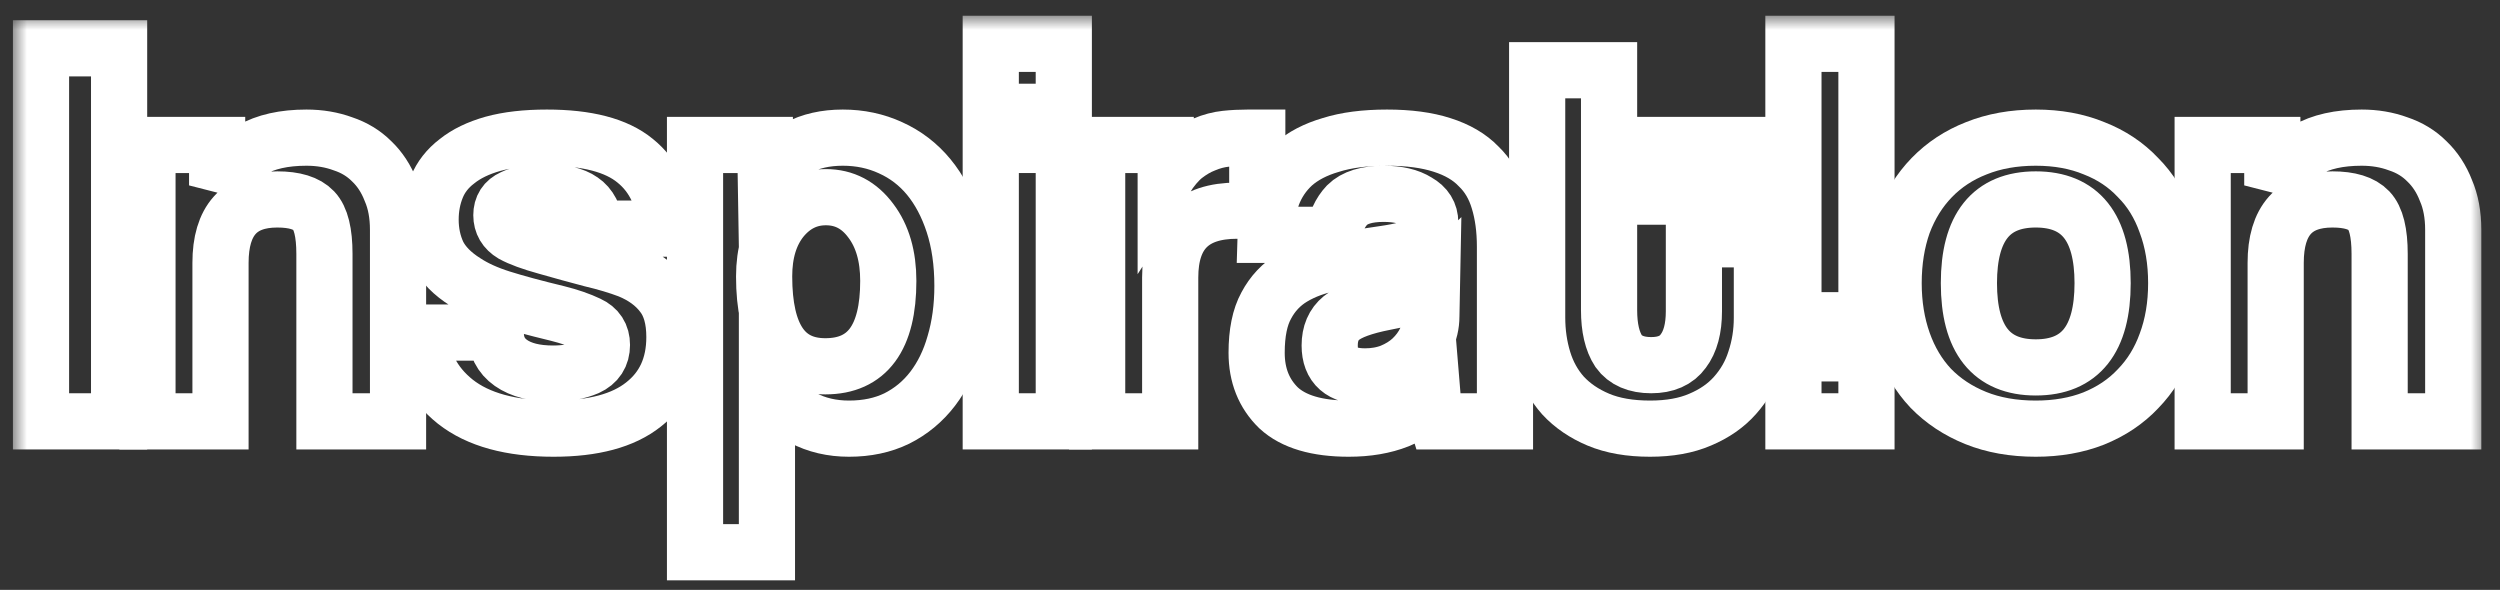 <?xml version="1.0" encoding="UTF-8"?> <svg xmlns="http://www.w3.org/2000/svg" width="89" height="21" viewBox="0 0 89 21" fill="none"><rect x="0" y="0" width="89" height="21" fill="#333333" stroke="none"/><mask id="path-1-outside-1_358_12" maskUnits="userSpaceOnUse" x="0.46" y="0.56" width="88" height="21" fill="black"><rect fill="white" x="0.46" y="0.56" width="88" height="21"></rect><path d="M1.46 15V1.72H4.24V15H1.46Z"></path><path d="M11.55 15V9.04C11.55 8.28 11.424 7.767 11.17 7.5C10.917 7.233 10.484 7.1 9.87 7.1C8.524 7.1 7.85 7.853 7.85 9.36V15H5.25V5.16H7.73V6.6C8.037 6.04 8.444 5.62 8.95 5.34C9.457 5.047 10.11 4.9 10.91 4.9C11.377 4.9 11.81 4.973 12.21 5.12C12.61 5.253 12.95 5.46 13.23 5.74C13.524 6.02 13.75 6.367 13.91 6.78C14.084 7.18 14.17 7.647 14.17 8.18V15H11.55Z"></path><path d="M21.229 8.14C21.162 7.66 20.989 7.327 20.709 7.14C20.429 6.94 19.989 6.84 19.389 6.84C18.896 6.84 18.516 6.907 18.249 7.04C17.982 7.16 17.849 7.367 17.849 7.66C17.849 7.953 17.982 8.18 18.249 8.34C18.516 8.487 18.916 8.633 19.449 8.78C20.009 8.94 20.542 9.087 21.049 9.22C21.556 9.34 22.002 9.473 22.389 9.62C22.909 9.833 23.309 10.127 23.589 10.5C23.869 10.86 24.009 11.36 24.009 12C24.009 13.027 23.642 13.827 22.909 14.4C22.189 14.973 21.122 15.26 19.709 15.26C18.189 15.26 17.022 14.94 16.209 14.3C15.409 13.66 14.996 12.84 14.969 11.84H17.649C17.649 12.307 17.829 12.667 18.189 12.92C18.549 13.173 19.049 13.3 19.689 13.3C20.156 13.3 20.562 13.227 20.909 13.08C21.256 12.92 21.429 12.653 21.429 12.28C21.429 11.933 21.269 11.687 20.949 11.54C20.642 11.393 20.276 11.267 19.849 11.16C19.022 10.96 18.356 10.78 17.849 10.62C17.342 10.46 16.916 10.267 16.569 10.04C16.102 9.747 15.776 9.413 15.589 9.04C15.416 8.667 15.329 8.26 15.329 7.82C15.329 7.407 15.402 7.02 15.549 6.66C15.696 6.3 15.936 5.993 16.269 5.74C16.602 5.473 17.029 5.267 17.549 5.12C18.082 4.973 18.722 4.9 19.469 4.9C20.896 4.9 21.942 5.173 22.609 5.72C23.289 6.267 23.662 7.073 23.729 8.14H21.229Z"></path><path d="M29.383 13.04C30.876 13.04 31.623 12.027 31.623 10C31.623 9.12 31.416 8.407 31.003 7.86C30.589 7.3 30.056 7.02 29.403 7.02C28.776 7.02 28.249 7.28 27.823 7.8C27.409 8.32 27.203 9 27.203 9.84C27.203 11.973 27.929 13.04 29.383 13.04ZM24.743 19.66V5.16H27.243L27.263 6.36C27.863 5.387 28.776 4.9 30.003 4.9C30.616 4.9 31.183 5.02 31.703 5.26C32.236 5.5 32.689 5.847 33.063 6.3C33.436 6.753 33.729 7.307 33.943 7.96C34.156 8.613 34.263 9.353 34.263 10.18C34.263 10.927 34.169 11.613 33.983 12.24C33.809 12.853 33.549 13.387 33.203 13.84C32.856 14.293 32.429 14.647 31.923 14.9C31.429 15.14 30.863 15.26 30.223 15.26C29.009 15.26 28.036 14.747 27.303 13.72V19.66H24.743Z"></path><path d="M35.271 15V5.16H37.871V15H35.271ZM35.271 3.98V1.56H37.871V3.98H35.271Z"></path><path d="M39.059 15V5.16H41.499V6.34C41.712 6.007 41.932 5.747 42.159 5.56C42.399 5.373 42.639 5.233 42.879 5.14C43.132 5.033 43.386 4.967 43.639 4.94C43.892 4.913 44.152 4.9 44.419 4.9H44.759V7.56C44.519 7.52 44.279 7.5 44.039 7.5C42.452 7.5 41.659 8.293 41.659 9.88V15H39.059Z"></path><path d="M50.977 10.18C50.843 10.313 50.65 10.42 50.397 10.5C50.143 10.58 49.776 10.667 49.297 10.76C48.55 10.907 48.036 11.093 47.757 11.32C47.477 11.547 47.337 11.873 47.337 12.3C47.337 13.033 47.757 13.4 48.596 13.4C48.93 13.4 49.236 13.347 49.517 13.24C49.81 13.12 50.056 12.967 50.257 12.78C50.47 12.58 50.636 12.353 50.757 12.1C50.89 11.833 50.956 11.553 50.956 11.26L50.977 10.18ZM51.157 15C51.077 14.747 51.023 14.453 50.996 14.12C50.69 14.467 50.283 14.747 49.776 14.96C49.27 15.16 48.683 15.26 48.017 15.26C46.883 15.26 46.05 15.013 45.517 14.52C44.996 14.013 44.736 13.36 44.736 12.56C44.736 11.853 44.85 11.293 45.077 10.88C45.303 10.453 45.617 10.12 46.017 9.88C46.416 9.64 46.89 9.467 47.437 9.36C47.996 9.24 48.603 9.133 49.257 9.04C49.91 8.947 50.35 8.827 50.577 8.68C50.803 8.52 50.916 8.267 50.916 7.92C50.916 7.6 50.763 7.353 50.456 7.18C50.163 6.993 49.763 6.9 49.257 6.9C48.657 6.9 48.223 7.033 47.956 7.3C47.703 7.567 47.543 7.92 47.477 8.36H45.056C45.07 7.853 45.15 7.387 45.297 6.96C45.456 6.533 45.703 6.167 46.036 5.86C46.383 5.553 46.83 5.32 47.377 5.16C47.923 4.987 48.59 4.9 49.377 4.9C50.15 4.9 50.803 4.987 51.337 5.16C51.883 5.333 52.316 5.587 52.636 5.92C52.97 6.24 53.21 6.647 53.356 7.14C53.503 7.62 53.577 8.167 53.577 8.78V15H51.157Z"></path><path d="M60.303 8.52H62.723V11.32C62.723 11.84 62.643 12.34 62.483 12.82C62.336 13.287 62.096 13.707 61.763 14.08C61.443 14.44 61.03 14.727 60.523 14.94C60.03 15.153 59.436 15.26 58.743 15.26C58.023 15.26 57.41 15.153 56.903 14.94C56.396 14.727 55.976 14.44 55.643 14.08C55.323 13.72 55.09 13.3 54.943 12.82C54.796 12.34 54.723 11.833 54.723 11.3V2.5H57.283V5.16H62.723V7H57.283V11.04C57.283 11.667 57.396 12.153 57.623 12.5C57.863 12.833 58.25 13 58.783 13C59.303 13 59.683 12.833 59.923 12.5C60.176 12.167 60.303 11.693 60.303 11.08V8.52Z"></path><path d="M63.846 1.56V11.4H66.446V1.56H63.846ZM63.846 12.58V15H66.446V12.58H63.846Z"></path><path d="M72.473 13.08C74.06 13.08 74.853 12.08 74.853 10.08C74.853 8.093 74.06 7.1 72.473 7.1C70.887 7.1 70.093 8.093 70.093 10.08C70.093 12.08 70.887 13.08 72.473 13.08ZM72.473 15.26C71.673 15.26 70.96 15.133 70.333 14.88C69.707 14.627 69.173 14.273 68.733 13.82C68.307 13.367 67.98 12.82 67.753 12.18C67.527 11.54 67.413 10.84 67.413 10.08C67.413 9.307 67.527 8.6 67.753 7.96C67.993 7.32 68.333 6.773 68.773 6.32C69.213 5.867 69.74 5.52 70.353 5.28C70.98 5.027 71.687 4.9 72.473 4.9C73.247 4.9 73.94 5.027 74.553 5.28C75.167 5.52 75.687 5.867 76.113 6.32C76.553 6.76 76.887 7.3 77.113 7.94C77.353 8.58 77.473 9.293 77.473 10.08C77.473 10.867 77.353 11.58 77.113 12.22C76.887 12.847 76.553 13.387 76.113 13.84C75.687 14.293 75.16 14.647 74.533 14.9C73.92 15.14 73.233 15.26 72.473 15.26Z"></path><path d="M84.715 15V9.04C84.715 8.28 84.588 7.767 84.335 7.5C84.081 7.233 83.648 7.1 83.034 7.1C81.688 7.1 81.014 7.853 81.014 9.36V15H78.415V5.16H80.894V6.6C81.201 6.04 81.608 5.62 82.115 5.34C82.621 5.047 83.275 4.9 84.075 4.9C84.541 4.9 84.975 4.973 85.374 5.12C85.775 5.253 86.115 5.46 86.394 5.74C86.688 6.02 86.915 6.367 87.075 6.78C87.248 7.18 87.335 7.647 87.335 8.18V15H84.715Z"></path></mask><path d="M1.46 15V1.72H4.24V15H1.46Z" stroke="white" stroke-width="2" mask="url(#path-1-outside-1_358_12)"></path><path d="M11.55 15V9.04C11.55 8.28 11.424 7.767 11.17 7.5C10.917 7.233 10.484 7.1 9.87 7.1C8.524 7.1 7.85 7.853 7.85 9.36V15H5.25V5.16H7.73V6.6C8.037 6.04 8.444 5.62 8.95 5.34C9.457 5.047 10.11 4.9 10.91 4.9C11.377 4.9 11.81 4.973 12.21 5.12C12.61 5.253 12.95 5.46 13.23 5.74C13.524 6.02 13.75 6.367 13.91 6.78C14.084 7.18 14.17 7.647 14.17 8.18V15H11.55Z" stroke="white" stroke-width="2" mask="url(#path-1-outside-1_358_12)"></path><path d="M21.229 8.14C21.162 7.66 20.989 7.327 20.709 7.14C20.429 6.94 19.989 6.84 19.389 6.84C18.896 6.84 18.516 6.907 18.249 7.04C17.982 7.16 17.849 7.367 17.849 7.66C17.849 7.953 17.982 8.18 18.249 8.34C18.516 8.487 18.916 8.633 19.449 8.78C20.009 8.94 20.542 9.087 21.049 9.22C21.556 9.34 22.002 9.473 22.389 9.62C22.909 9.833 23.309 10.127 23.589 10.5C23.869 10.86 24.009 11.36 24.009 12C24.009 13.027 23.642 13.827 22.909 14.4C22.189 14.973 21.122 15.26 19.709 15.26C18.189 15.26 17.022 14.94 16.209 14.3C15.409 13.66 14.996 12.84 14.969 11.84H17.649C17.649 12.307 17.829 12.667 18.189 12.92C18.549 13.173 19.049 13.3 19.689 13.3C20.156 13.3 20.562 13.227 20.909 13.08C21.256 12.92 21.429 12.653 21.429 12.28C21.429 11.933 21.269 11.687 20.949 11.54C20.642 11.393 20.276 11.267 19.849 11.16C19.022 10.96 18.356 10.78 17.849 10.62C17.342 10.46 16.916 10.267 16.569 10.04C16.102 9.747 15.776 9.413 15.589 9.04C15.416 8.667 15.329 8.26 15.329 7.82C15.329 7.407 15.402 7.02 15.549 6.66C15.696 6.3 15.936 5.993 16.269 5.74C16.602 5.473 17.029 5.267 17.549 5.12C18.082 4.973 18.722 4.9 19.469 4.9C20.896 4.9 21.942 5.173 22.609 5.72C23.289 6.267 23.662 7.073 23.729 8.14H21.229Z" stroke="white" stroke-width="2" mask="url(#path-1-outside-1_358_12)"></path><path d="M29.383 13.04C30.876 13.04 31.623 12.027 31.623 10C31.623 9.12 31.416 8.407 31.003 7.86C30.589 7.3 30.056 7.02 29.403 7.02C28.776 7.02 28.249 7.28 27.823 7.8C27.409 8.32 27.203 9 27.203 9.84C27.203 11.973 27.929 13.04 29.383 13.04ZM24.743 19.66V5.16H27.243L27.263 6.36C27.863 5.387 28.776 4.9 30.003 4.9C30.616 4.9 31.183 5.02 31.703 5.26C32.236 5.5 32.689 5.847 33.063 6.3C33.436 6.753 33.729 7.307 33.943 7.96C34.156 8.613 34.263 9.353 34.263 10.18C34.263 10.927 34.169 11.613 33.983 12.24C33.809 12.853 33.549 13.387 33.203 13.84C32.856 14.293 32.429 14.647 31.923 14.9C31.429 15.14 30.863 15.26 30.223 15.26C29.009 15.26 28.036 14.747 27.303 13.72V19.66H24.743Z" stroke="white" stroke-width="2" mask="url(#path-1-outside-1_358_12)"></path><path d="M35.271 15V5.16H37.871V15H35.271ZM35.271 3.98V1.56H37.871V3.98H35.271Z" stroke="white" stroke-width="2" mask="url(#path-1-outside-1_358_12)"></path><path d="M39.059 15V5.16H41.499V6.34C41.712 6.007 41.932 5.747 42.159 5.56C42.399 5.373 42.639 5.233 42.879 5.14C43.132 5.033 43.386 4.967 43.639 4.94C43.892 4.913 44.152 4.9 44.419 4.9H44.759V7.56C44.519 7.52 44.279 7.5 44.039 7.5C42.452 7.5 41.659 8.293 41.659 9.88V15H39.059Z" stroke="white" stroke-width="2" mask="url(#path-1-outside-1_358_12)"></path><path d="M50.977 10.18C50.843 10.313 50.65 10.42 50.397 10.5C50.143 10.58 49.776 10.667 49.297 10.76C48.55 10.907 48.036 11.093 47.757 11.32C47.477 11.547 47.337 11.873 47.337 12.3C47.337 13.033 47.757 13.4 48.596 13.4C48.93 13.4 49.236 13.347 49.517 13.24C49.81 13.12 50.056 12.967 50.257 12.78C50.47 12.58 50.636 12.353 50.757 12.1C50.89 11.833 50.956 11.553 50.956 11.26L50.977 10.18ZM51.157 15C51.077 14.747 51.023 14.453 50.996 14.12C50.69 14.467 50.283 14.747 49.776 14.96C49.27 15.16 48.683 15.26 48.017 15.26C46.883 15.26 46.05 15.013 45.517 14.52C44.996 14.013 44.736 13.36 44.736 12.56C44.736 11.853 44.85 11.293 45.077 10.88C45.303 10.453 45.617 10.12 46.017 9.88C46.416 9.64 46.89 9.467 47.437 9.36C47.996 9.24 48.603 9.133 49.257 9.04C49.91 8.947 50.35 8.827 50.577 8.68C50.803 8.52 50.916 8.267 50.916 7.92C50.916 7.6 50.763 7.353 50.456 7.18C50.163 6.993 49.763 6.9 49.257 6.9C48.657 6.9 48.223 7.033 47.956 7.3C47.703 7.567 47.543 7.92 47.477 8.36H45.056C45.07 7.853 45.15 7.387 45.297 6.96C45.456 6.533 45.703 6.167 46.036 5.86C46.383 5.553 46.83 5.32 47.377 5.16C47.923 4.987 48.59 4.9 49.377 4.9C50.15 4.9 50.803 4.987 51.337 5.16C51.883 5.333 52.316 5.587 52.636 5.92C52.97 6.24 53.21 6.647 53.356 7.14C53.503 7.62 53.577 8.167 53.577 8.78V15H51.157Z" stroke="white" stroke-width="2" mask="url(#path-1-outside-1_358_12)"></path><path d="M60.303 8.52H62.723V11.32C62.723 11.84 62.643 12.34 62.483 12.82C62.336 13.287 62.096 13.707 61.763 14.08C61.443 14.44 61.03 14.727 60.523 14.94C60.03 15.153 59.436 15.26 58.743 15.26C58.023 15.26 57.41 15.153 56.903 14.94C56.396 14.727 55.976 14.44 55.643 14.08C55.323 13.72 55.09 13.3 54.943 12.82C54.796 12.34 54.723 11.833 54.723 11.3V2.5H57.283V5.16H62.723V7H57.283V11.04C57.283 11.667 57.396 12.153 57.623 12.5C57.863 12.833 58.25 13 58.783 13C59.303 13 59.683 12.833 59.923 12.5C60.176 12.167 60.303 11.693 60.303 11.08V8.52Z" stroke="white" stroke-width="2" mask="url(#path-1-outside-1_358_12)"></path><path d="M63.846 1.56V11.4H66.446V1.56H63.846ZM63.846 12.58V15H66.446V12.58H63.846Z" stroke="white" stroke-width="2" mask="url(#path-1-outside-1_358_12)"></path><path d="M72.473 13.08C74.06 13.08 74.853 12.08 74.853 10.08C74.853 8.093 74.06 7.1 72.473 7.1C70.887 7.1 70.093 8.093 70.093 10.08C70.093 12.08 70.887 13.08 72.473 13.08ZM72.473 15.26C71.673 15.26 70.96 15.133 70.333 14.88C69.707 14.627 69.173 14.273 68.733 13.82C68.307 13.367 67.98 12.82 67.753 12.18C67.527 11.54 67.413 10.84 67.413 10.08C67.413 9.307 67.527 8.6 67.753 7.96C67.993 7.32 68.333 6.773 68.773 6.32C69.213 5.867 69.74 5.52 70.353 5.28C70.98 5.027 71.687 4.9 72.473 4.9C73.247 4.9 73.94 5.027 74.553 5.28C75.167 5.52 75.687 5.867 76.113 6.32C76.553 6.76 76.887 7.3 77.113 7.94C77.353 8.58 77.473 9.293 77.473 10.08C77.473 10.867 77.353 11.58 77.113 12.22C76.887 12.847 76.553 13.387 76.113 13.84C75.687 14.293 75.16 14.647 74.533 14.9C73.92 15.14 73.233 15.26 72.473 15.26Z" stroke="white" stroke-width="2" mask="url(#path-1-outside-1_358_12)"></path><path d="M84.715 15V9.04C84.715 8.28 84.588 7.767 84.335 7.5C84.081 7.233 83.648 7.1 83.034 7.1C81.688 7.1 81.014 7.853 81.014 9.36V15H78.415V5.16H80.894V6.6C81.201 6.04 81.608 5.62 82.115 5.34C82.621 5.047 83.275 4.9 84.075 4.9C84.541 4.9 84.975 4.973 85.374 5.12C85.775 5.253 86.115 5.46 86.394 5.74C86.688 6.02 86.915 6.367 87.075 6.78C87.248 7.18 87.335 7.647 87.335 8.18V15H84.715Z" stroke="white" stroke-width="2" mask="url(#path-1-outside-1_358_12)"></path></svg> 